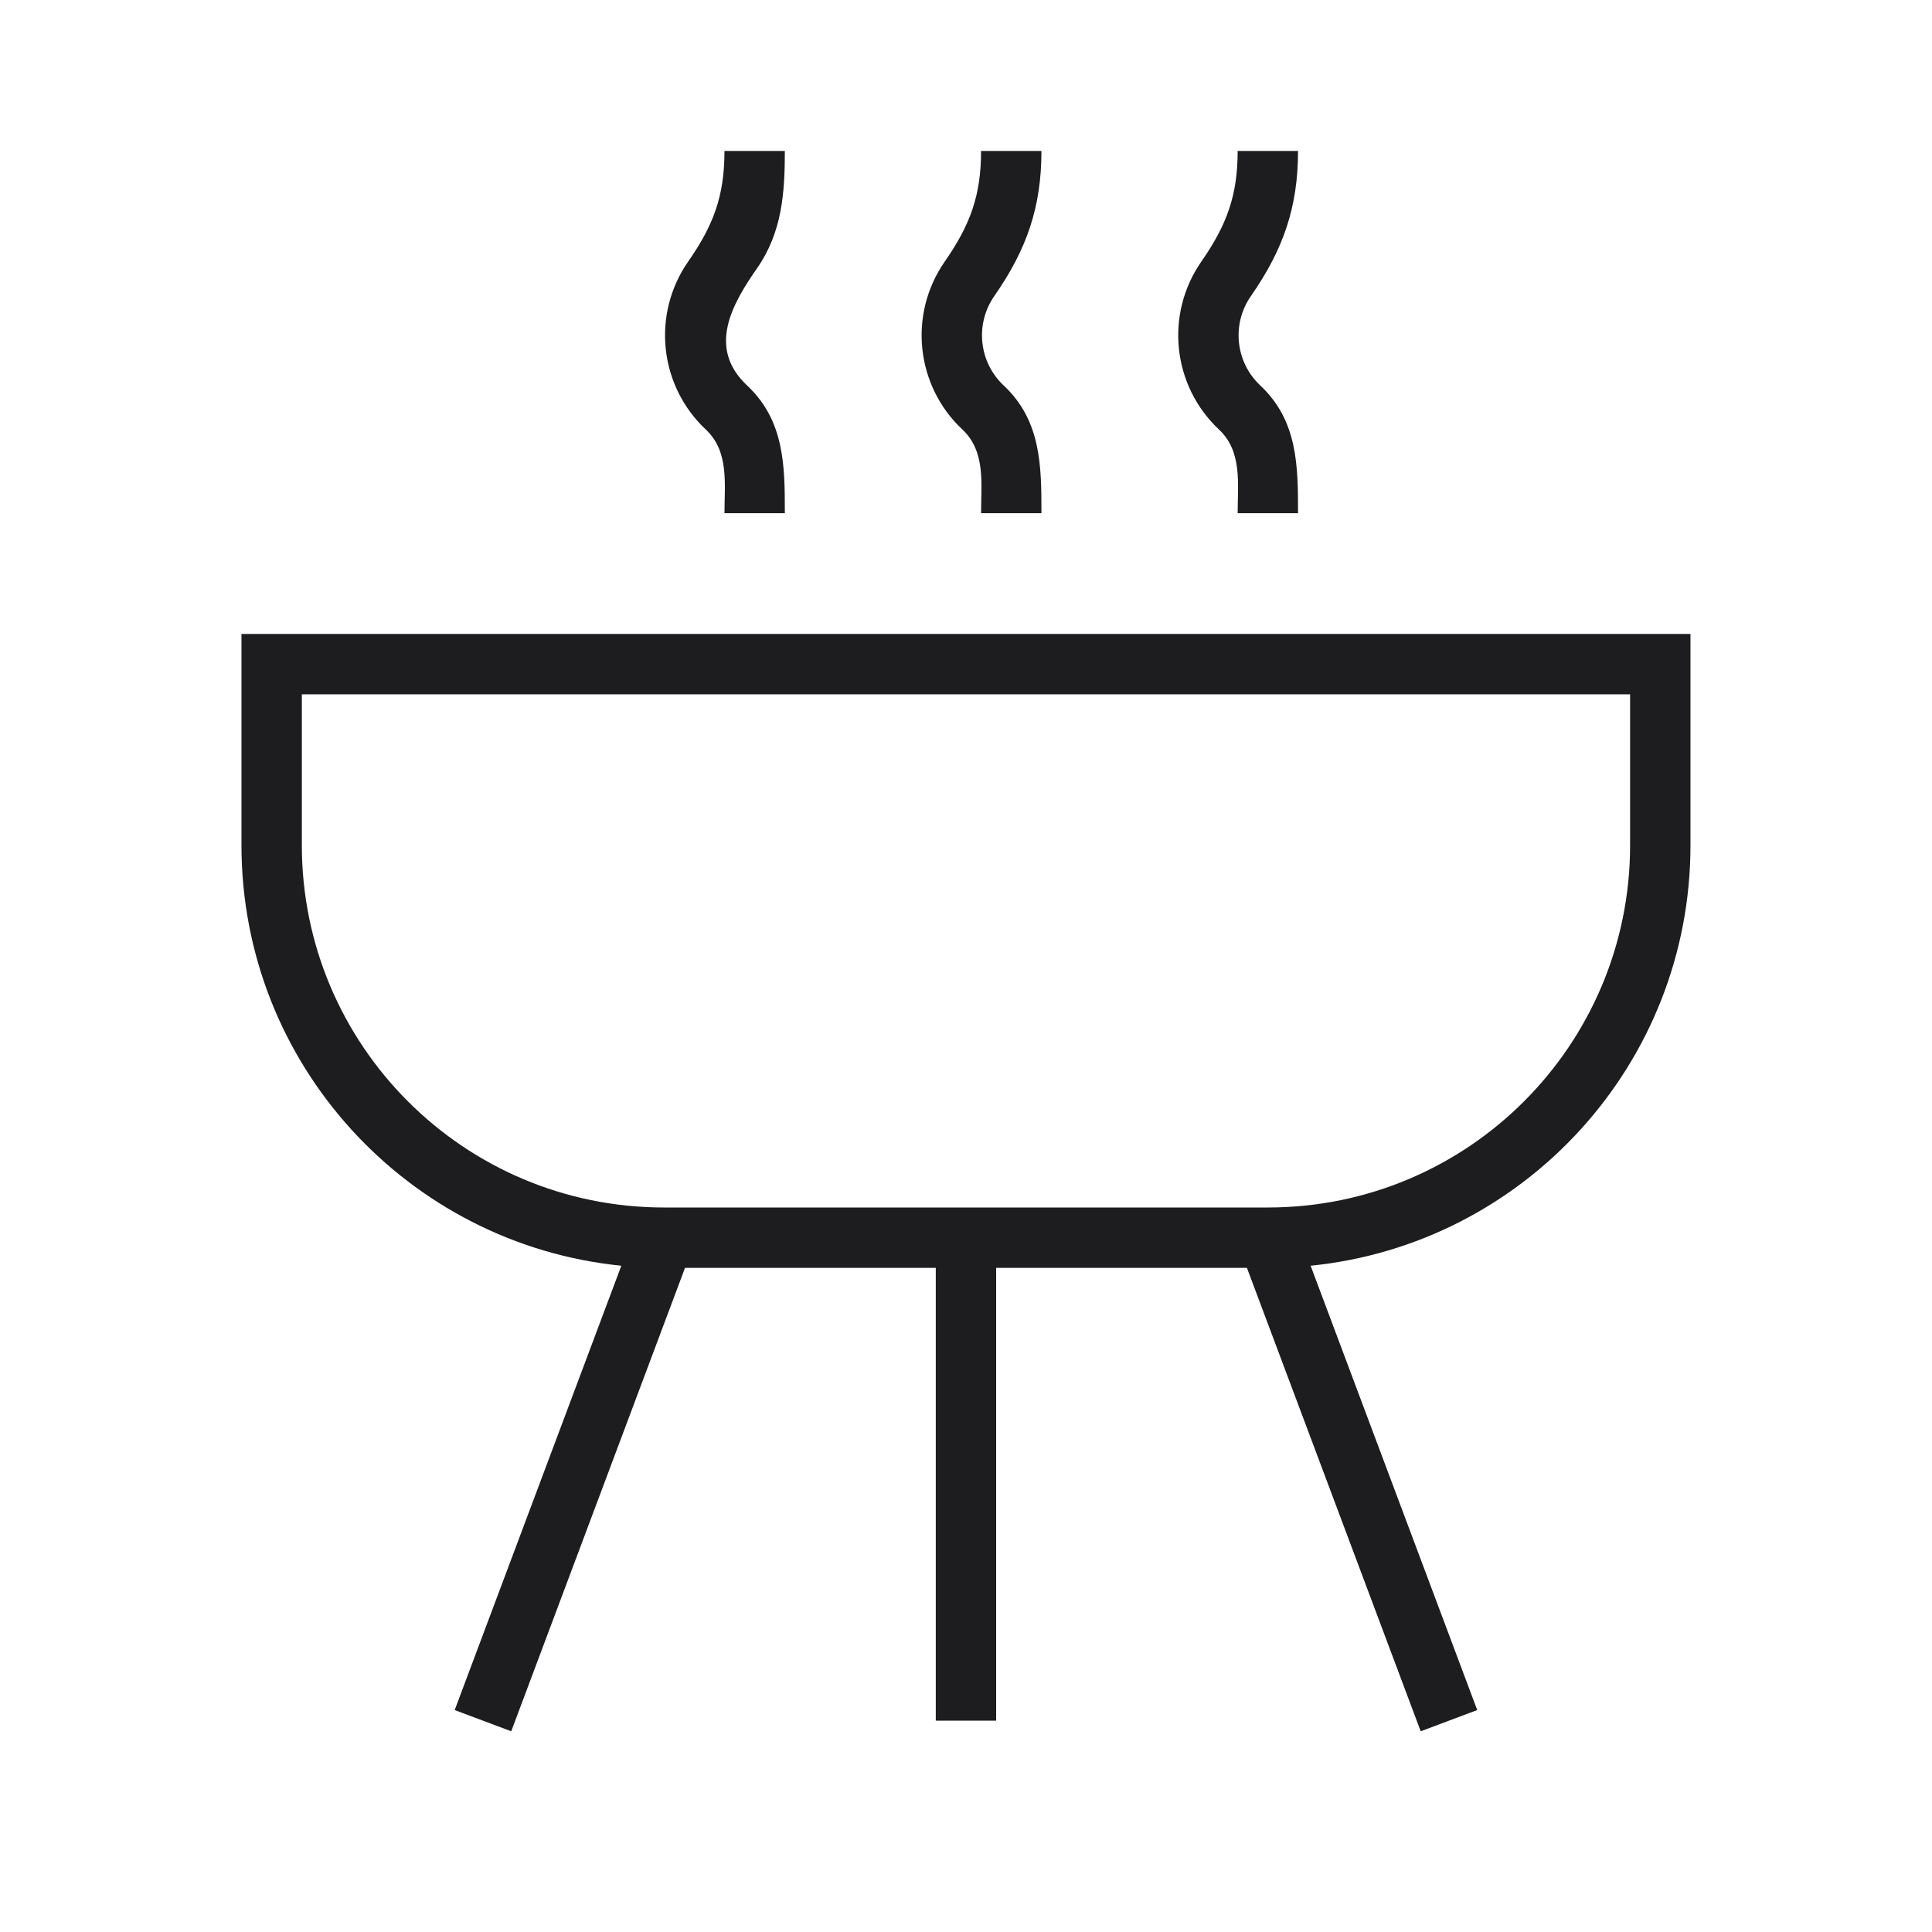 <svg width="64" height="64" viewBox="0 0 64 64" fill="none" xmlns="http://www.w3.org/2000/svg">
<path fill-rule="evenodd" clip-rule="evenodd" d="M7.999 28V21H55.999V28C55.999 35.254 50.482 41.219 43.416 41.929L48.935 56.648L47.063 57.351L41.306 42H32.999V57H30.999V42H22.692L16.935 57.351L15.062 56.648L20.582 41.929C13.516 41.219 7.999 35.254 7.999 28ZM9.999 23H53.999V28C53.999 34.627 48.626 40 41.999 40H21.999C15.372 40 9.999 34.627 9.999 28V23Z" fill="#1D1D1F"/>
<path fill-rule="evenodd" clip-rule="evenodd" d="M25.999 5C25.999 6.389 25.908 7.694 25.081 8.883C24.251 10.077 23.418 11.522 24.75 12.771C25.991 13.934 25.999 15.436 25.999 17H23.999C23.999 16.036 24.159 14.958 23.382 14.23C21.833 12.778 21.584 10.409 22.796 8.665C23.63 7.467 23.999 6.505 23.999 5H25.999Z" fill="#1D1D1F"/>
<path fill-rule="evenodd" clip-rule="evenodd" d="M34.499 5C34.499 6.857 34.015 8.26 32.938 9.807C32.292 10.736 32.425 11.998 33.25 12.771C34.491 13.934 34.499 15.436 34.499 17H32.499C32.499 16.036 32.659 14.958 31.882 14.23C30.333 12.778 30.084 10.409 31.296 8.665C32.147 7.442 32.499 6.461 32.499 5H34.499Z" fill="#1D1D1F"/>
<path fill-rule="evenodd" clip-rule="evenodd" d="M42.999 5C42.999 6.857 42.515 8.26 41.438 9.807C40.792 10.736 40.925 11.998 41.75 12.771C42.991 13.934 42.999 15.436 42.999 17H40.999C40.999 16.036 41.159 14.958 40.382 14.23C38.833 12.778 38.584 10.409 39.796 8.665C40.647 7.442 40.999 6.461 40.999 5H42.999Z" fill="#1D1D1F"/>
</svg>

